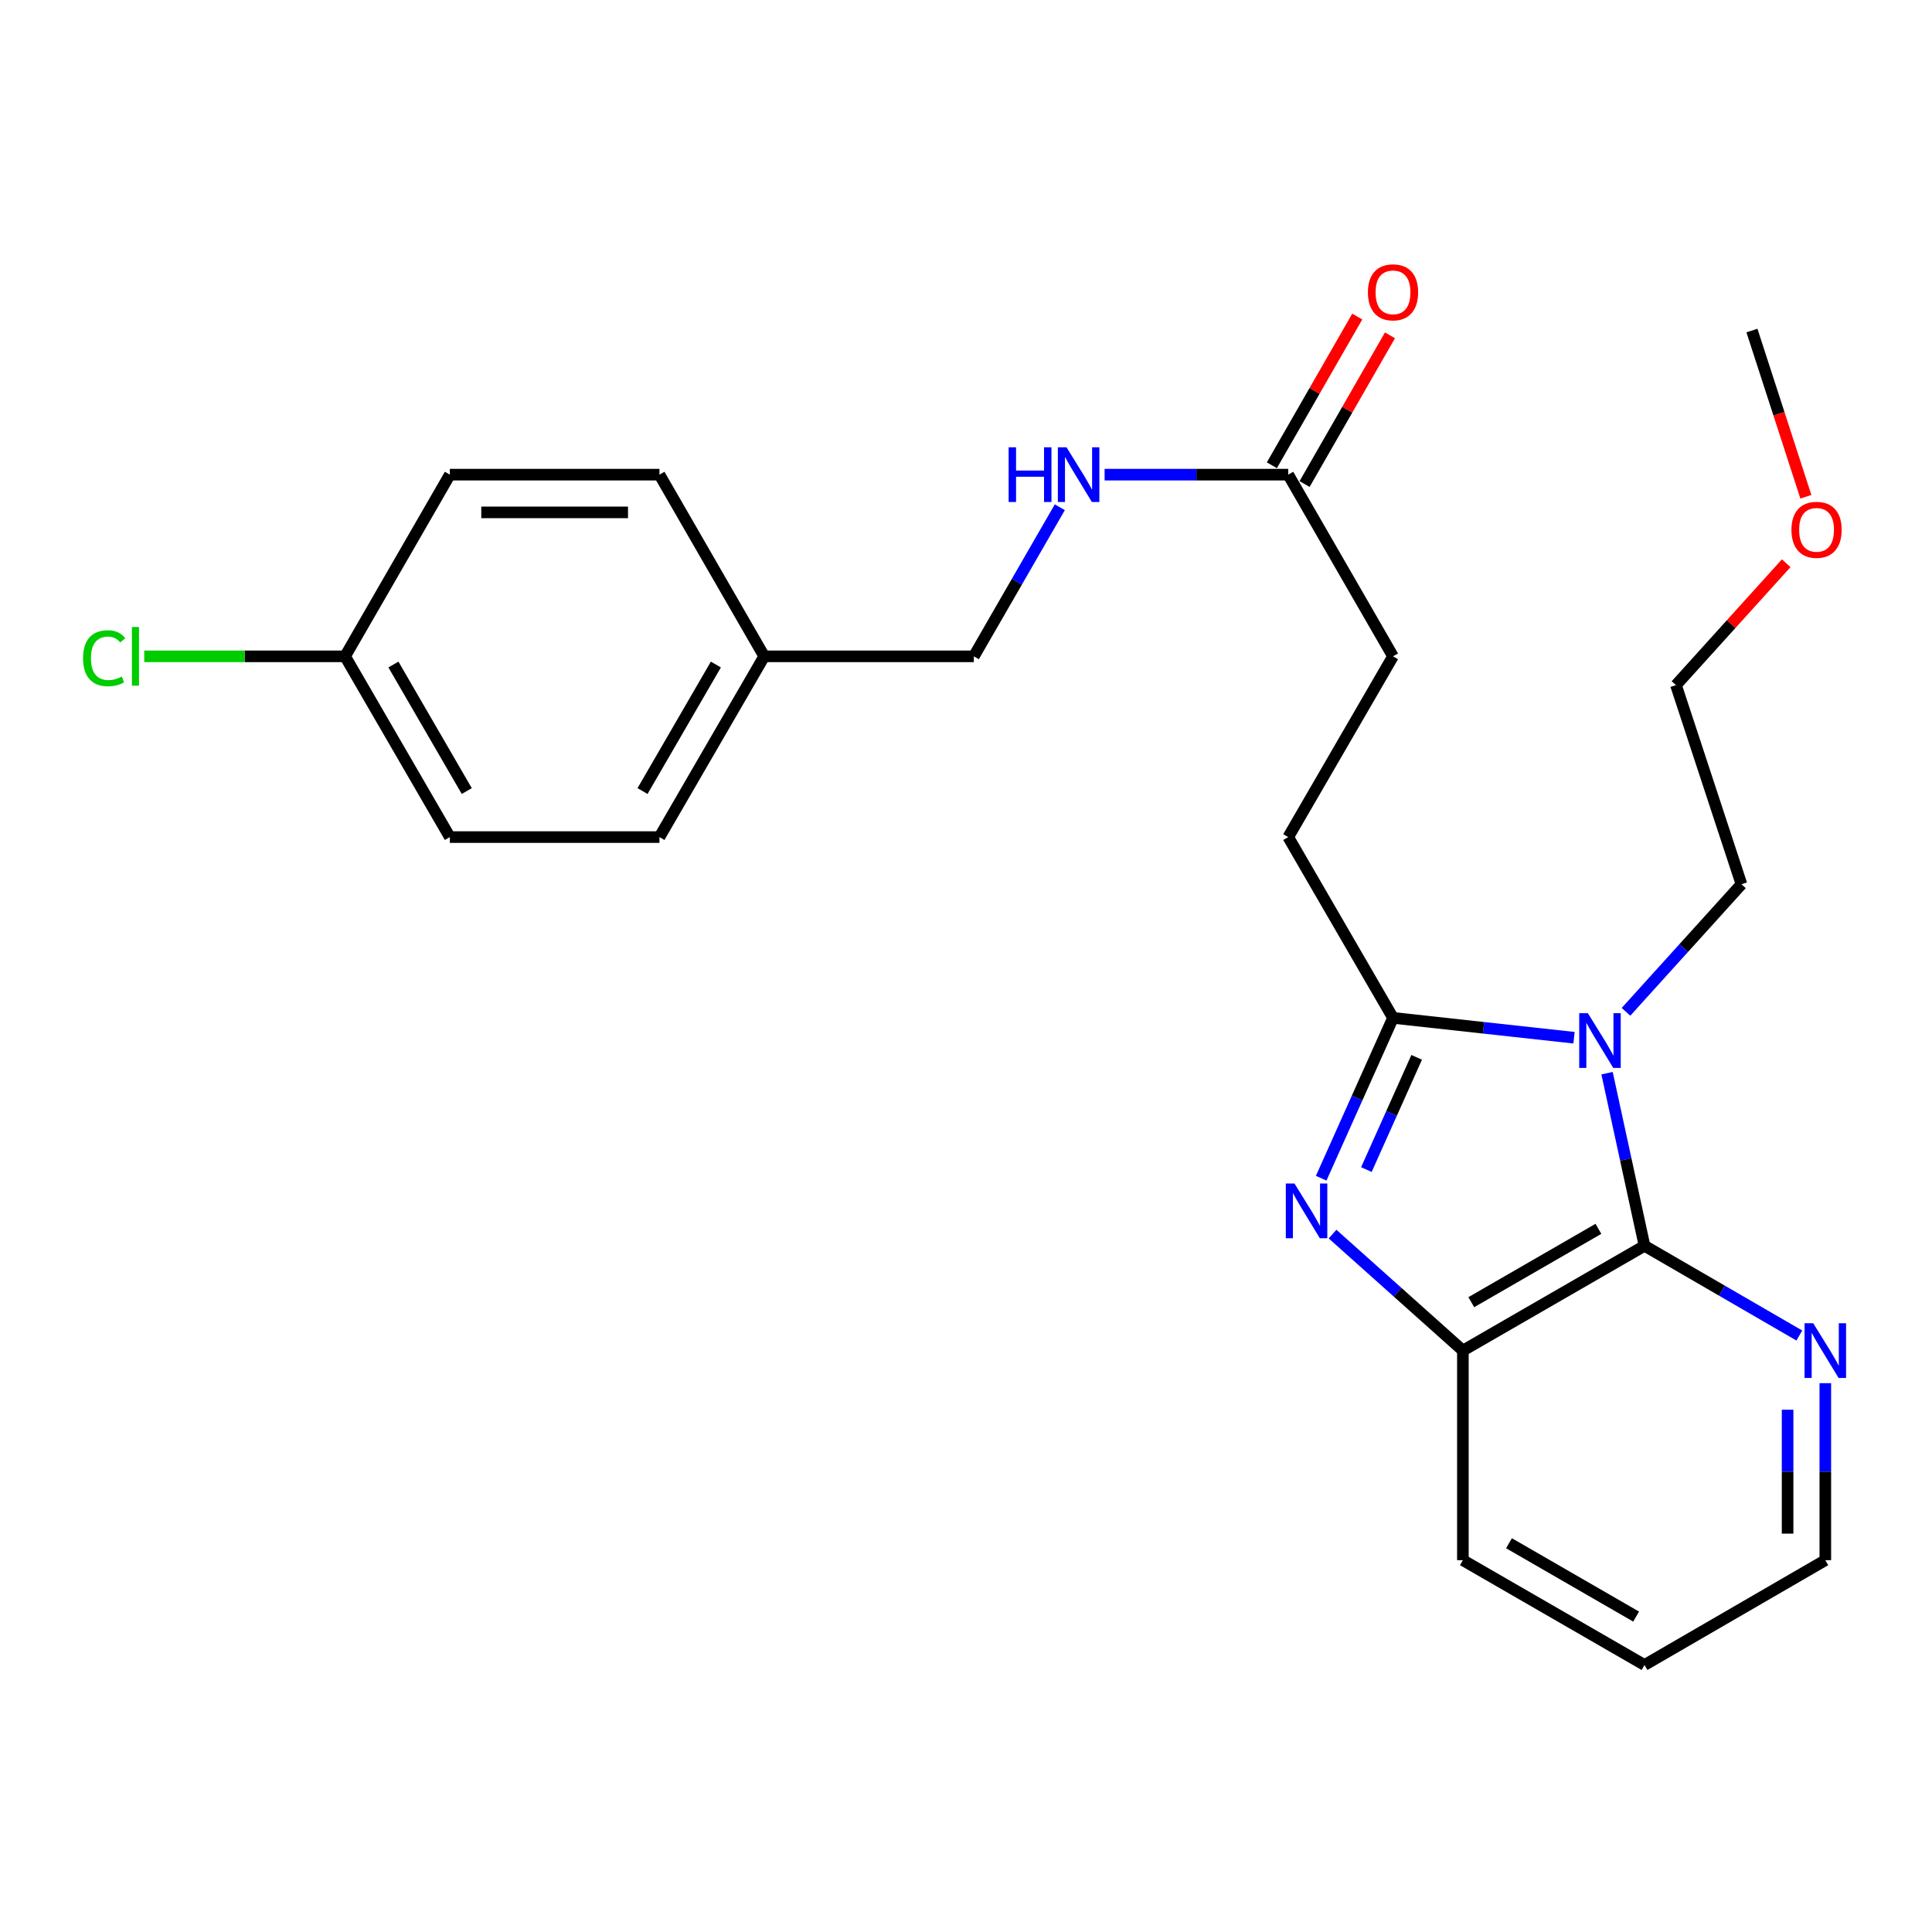 <?xml version='1.0' encoding='iso-8859-1'?>
<svg version='1.1' baseProfile='full'
              xmlns='http://www.w3.org/2000/svg'
                      xmlns:rdkit='http://www.rdkit.org/xml'
                      xmlns:xlink='http://www.w3.org/1999/xlink'
                  xml:space='preserve'
width='1000px' height='1000px' viewBox='0 0 1000 1000'>
<!-- END OF HEADER -->
<rect style='opacity:1.0;fill:#FFFFFF;stroke:none' width='1000' height='1000' x='0' y='0'> </rect>
<path class='bond-0' d='M 814.71,537.124 L 767.865,531.986' style='fill:none;fill-rule:evenodd;stroke:#0000FF;stroke-width:6px;stroke-linecap:butt;stroke-linejoin:miter;stroke-opacity:1' />
<path class='bond-0' d='M 767.865,531.986 L 721.021,526.849' style='fill:none;fill-rule:evenodd;stroke:#000000;stroke-width:6px;stroke-linecap:butt;stroke-linejoin:miter;stroke-opacity:1' />
<path class='bond-2' d='M 831.807,555.475 L 841.502,600.148' style='fill:none;fill-rule:evenodd;stroke:#0000FF;stroke-width:6px;stroke-linecap:butt;stroke-linejoin:miter;stroke-opacity:1' />
<path class='bond-2' d='M 841.502,600.148 L 851.197,644.821' style='fill:none;fill-rule:evenodd;stroke:#000000;stroke-width:6px;stroke-linecap:butt;stroke-linejoin:miter;stroke-opacity:1' />
<path class='bond-9' d='M 841.613,523.716 L 871.496,490.699' style='fill:none;fill-rule:evenodd;stroke:#0000FF;stroke-width:6px;stroke-linecap:butt;stroke-linejoin:miter;stroke-opacity:1' />
<path class='bond-9' d='M 871.496,490.699 L 901.379,457.682' style='fill:none;fill-rule:evenodd;stroke:#000000;stroke-width:6px;stroke-linecap:butt;stroke-linejoin:miter;stroke-opacity:1' />
<path class='bond-1' d='M 721.021,526.849 L 702.431,568.345' style='fill:none;fill-rule:evenodd;stroke:#000000;stroke-width:6px;stroke-linecap:butt;stroke-linejoin:miter;stroke-opacity:1' />
<path class='bond-1' d='M 702.431,568.345 L 683.842,609.841' style='fill:none;fill-rule:evenodd;stroke:#0000FF;stroke-width:6px;stroke-linecap:butt;stroke-linejoin:miter;stroke-opacity:1' />
<path class='bond-1' d='M 733.264,547.281 L 720.251,576.328' style='fill:none;fill-rule:evenodd;stroke:#000000;stroke-width:6px;stroke-linecap:butt;stroke-linejoin:miter;stroke-opacity:1' />
<path class='bond-1' d='M 720.251,576.328 L 707.239,605.375' style='fill:none;fill-rule:evenodd;stroke:#0000FF;stroke-width:6px;stroke-linecap:butt;stroke-linejoin:miter;stroke-opacity:1' />
<path class='bond-6' d='M 721.021,526.849 L 666.781,433.274' style='fill:none;fill-rule:evenodd;stroke:#000000;stroke-width:6px;stroke-linecap:butt;stroke-linejoin:miter;stroke-opacity:1' />
<path class='bond-25' d='M 689.726,638.762 L 723.457,668.911' style='fill:none;fill-rule:evenodd;stroke:#0000FF;stroke-width:6px;stroke-linecap:butt;stroke-linejoin:miter;stroke-opacity:1' />
<path class='bond-25' d='M 723.457,668.911 L 757.188,699.061' style='fill:none;fill-rule:evenodd;stroke:#000000;stroke-width:6px;stroke-linecap:butt;stroke-linejoin:miter;stroke-opacity:1' />
<path class='bond-3' d='M 851.197,644.821 L 757.188,699.061' style='fill:none;fill-rule:evenodd;stroke:#000000;stroke-width:6px;stroke-linecap:butt;stroke-linejoin:miter;stroke-opacity:1' />
<path class='bond-3' d='M 827.337,636.044 L 761.531,674.012' style='fill:none;fill-rule:evenodd;stroke:#000000;stroke-width:6px;stroke-linecap:butt;stroke-linejoin:miter;stroke-opacity:1' />
<path class='bond-4' d='M 851.197,644.821 L 891.267,668.045' style='fill:none;fill-rule:evenodd;stroke:#000000;stroke-width:6px;stroke-linecap:butt;stroke-linejoin:miter;stroke-opacity:1' />
<path class='bond-4' d='M 891.267,668.045 L 931.338,691.269' style='fill:none;fill-rule:evenodd;stroke:#0000FF;stroke-width:6px;stroke-linecap:butt;stroke-linejoin:miter;stroke-opacity:1' />
<path class='bond-19' d='M 757.188,699.061 L 757.188,807.552' style='fill:none;fill-rule:evenodd;stroke:#000000;stroke-width:6px;stroke-linecap:butt;stroke-linejoin:miter;stroke-opacity:1' />
<path class='bond-21' d='M 944.782,715.933 L 944.782,761.742' style='fill:none;fill-rule:evenodd;stroke:#0000FF;stroke-width:6px;stroke-linecap:butt;stroke-linejoin:miter;stroke-opacity:1' />
<path class='bond-21' d='M 944.782,761.742 L 944.782,807.552' style='fill:none;fill-rule:evenodd;stroke:#000000;stroke-width:6px;stroke-linecap:butt;stroke-linejoin:miter;stroke-opacity:1' />
<path class='bond-21' d='M 925.256,729.676 L 925.256,761.742' style='fill:none;fill-rule:evenodd;stroke:#0000FF;stroke-width:6px;stroke-linecap:butt;stroke-linejoin:miter;stroke-opacity:1' />
<path class='bond-21' d='M 925.256,761.742 L 925.256,793.809' style='fill:none;fill-rule:evenodd;stroke:#000000;stroke-width:6px;stroke-linecap:butt;stroke-linejoin:miter;stroke-opacity:1' />
<path class='bond-5' d='M 666.781,245.679 L 721.021,339.721' style='fill:none;fill-rule:evenodd;stroke:#000000;stroke-width:6px;stroke-linecap:butt;stroke-linejoin:miter;stroke-opacity:1' />
<path class='bond-7' d='M 666.781,245.679 L 619.261,245.679' style='fill:none;fill-rule:evenodd;stroke:#000000;stroke-width:6px;stroke-linecap:butt;stroke-linejoin:miter;stroke-opacity:1' />
<path class='bond-7' d='M 619.261,245.679 L 571.742,245.679' style='fill:none;fill-rule:evenodd;stroke:#0000FF;stroke-width:6px;stroke-linecap:butt;stroke-linejoin:miter;stroke-opacity:1' />
<path class='bond-8' d='M 675.247,250.541 L 697.347,212.056' style='fill:none;fill-rule:evenodd;stroke:#000000;stroke-width:6px;stroke-linecap:butt;stroke-linejoin:miter;stroke-opacity:1' />
<path class='bond-8' d='M 697.347,212.056 L 719.447,173.571' style='fill:none;fill-rule:evenodd;stroke:#FF0000;stroke-width:6px;stroke-linecap:butt;stroke-linejoin:miter;stroke-opacity:1' />
<path class='bond-8' d='M 658.314,240.817 L 680.414,202.332' style='fill:none;fill-rule:evenodd;stroke:#000000;stroke-width:6px;stroke-linecap:butt;stroke-linejoin:miter;stroke-opacity:1' />
<path class='bond-8' d='M 680.414,202.332 L 702.514,163.847' style='fill:none;fill-rule:evenodd;stroke:#FF0000;stroke-width:6px;stroke-linecap:butt;stroke-linejoin:miter;stroke-opacity:1' />
<path class='bond-10' d='M 666.781,433.274 L 721.021,339.721' style='fill:none;fill-rule:evenodd;stroke:#000000;stroke-width:6px;stroke-linecap:butt;stroke-linejoin:miter;stroke-opacity:1' />
<path class='bond-11' d='M 548.559,262.553 L 526.31,301.137' style='fill:none;fill-rule:evenodd;stroke:#0000FF;stroke-width:6px;stroke-linecap:butt;stroke-linejoin:miter;stroke-opacity:1' />
<path class='bond-11' d='M 526.31,301.137 L 504.06,339.721' style='fill:none;fill-rule:evenodd;stroke:#000000;stroke-width:6px;stroke-linecap:butt;stroke-linejoin:miter;stroke-opacity:1' />
<path class='bond-22' d='M 901.379,457.682 L 867.479,354.615' style='fill:none;fill-rule:evenodd;stroke:#000000;stroke-width:6px;stroke-linecap:butt;stroke-linejoin:miter;stroke-opacity:1' />
<path class='bond-13' d='M 504.06,339.721 L 395.559,339.721' style='fill:none;fill-rule:evenodd;stroke:#000000;stroke-width:6px;stroke-linecap:butt;stroke-linejoin:miter;stroke-opacity:1' />
<path class='bond-12' d='M 178.61,339.721 L 232.839,433.274' style='fill:none;fill-rule:evenodd;stroke:#000000;stroke-width:6px;stroke-linecap:butt;stroke-linejoin:miter;stroke-opacity:1' />
<path class='bond-12' d='M 203.637,343.961 L 241.598,409.448' style='fill:none;fill-rule:evenodd;stroke:#000000;stroke-width:6px;stroke-linecap:butt;stroke-linejoin:miter;stroke-opacity:1' />
<path class='bond-14' d='M 178.61,339.721 L 126.635,339.721' style='fill:none;fill-rule:evenodd;stroke:#000000;stroke-width:6px;stroke-linecap:butt;stroke-linejoin:miter;stroke-opacity:1' />
<path class='bond-14' d='M 126.635,339.721 L 74.66,339.721' style='fill:none;fill-rule:evenodd;stroke:#00CC00;stroke-width:6px;stroke-linecap:butt;stroke-linejoin:miter;stroke-opacity:1' />
<path class='bond-27' d='M 178.61,339.721 L 232.839,245.679' style='fill:none;fill-rule:evenodd;stroke:#000000;stroke-width:6px;stroke-linecap:butt;stroke-linejoin:miter;stroke-opacity:1' />
<path class='bond-17' d='M 395.559,339.721 L 341.33,245.679' style='fill:none;fill-rule:evenodd;stroke:#000000;stroke-width:6px;stroke-linecap:butt;stroke-linejoin:miter;stroke-opacity:1' />
<path class='bond-18' d='M 395.559,339.721 L 341.33,433.274' style='fill:none;fill-rule:evenodd;stroke:#000000;stroke-width:6px;stroke-linecap:butt;stroke-linejoin:miter;stroke-opacity:1' />
<path class='bond-18' d='M 370.531,343.961 L 332.571,409.448' style='fill:none;fill-rule:evenodd;stroke:#000000;stroke-width:6px;stroke-linecap:butt;stroke-linejoin:miter;stroke-opacity:1' />
<path class='bond-15' d='M 232.839,245.679 L 341.33,245.679' style='fill:none;fill-rule:evenodd;stroke:#000000;stroke-width:6px;stroke-linecap:butt;stroke-linejoin:miter;stroke-opacity:1' />
<path class='bond-15' d='M 249.112,265.206 L 325.056,265.206' style='fill:none;fill-rule:evenodd;stroke:#000000;stroke-width:6px;stroke-linecap:butt;stroke-linejoin:miter;stroke-opacity:1' />
<path class='bond-16' d='M 232.839,433.274 L 341.33,433.274' style='fill:none;fill-rule:evenodd;stroke:#000000;stroke-width:6px;stroke-linecap:butt;stroke-linejoin:miter;stroke-opacity:1' />
<path class='bond-26' d='M 757.188,807.552 L 851.197,861.792' style='fill:none;fill-rule:evenodd;stroke:#000000;stroke-width:6px;stroke-linecap:butt;stroke-linejoin:miter;stroke-opacity:1' />
<path class='bond-26' d='M 781.047,798.775 L 846.854,836.743' style='fill:none;fill-rule:evenodd;stroke:#000000;stroke-width:6px;stroke-linecap:butt;stroke-linejoin:miter;stroke-opacity:1' />
<path class='bond-20' d='M 924.536,291.528 L 896.008,323.072' style='fill:none;fill-rule:evenodd;stroke:#FF0000;stroke-width:6px;stroke-linecap:butt;stroke-linejoin:miter;stroke-opacity:1' />
<path class='bond-20' d='M 896.008,323.072 L 867.479,354.615' style='fill:none;fill-rule:evenodd;stroke:#000000;stroke-width:6px;stroke-linecap:butt;stroke-linejoin:miter;stroke-opacity:1' />
<path class='bond-23' d='M 934.722,257.127 L 920.763,214.113' style='fill:none;fill-rule:evenodd;stroke:#FF0000;stroke-width:6px;stroke-linecap:butt;stroke-linejoin:miter;stroke-opacity:1' />
<path class='bond-23' d='M 920.763,214.113 L 906.803,171.099' style='fill:none;fill-rule:evenodd;stroke:#000000;stroke-width:6px;stroke-linecap:butt;stroke-linejoin:miter;stroke-opacity:1' />
<path class='bond-24' d='M 944.782,807.552 L 851.197,861.792' style='fill:none;fill-rule:evenodd;stroke:#000000;stroke-width:6px;stroke-linecap:butt;stroke-linejoin:miter;stroke-opacity:1' />
<path  class='atom-0' d='M 821.885 524.437
L 831.165 539.437
Q 832.085 540.917, 833.565 543.597
Q 835.045 546.277, 835.125 546.437
L 835.125 524.437
L 838.885 524.437
L 838.885 552.757
L 835.005 552.757
L 825.045 536.357
Q 823.885 534.437, 822.645 532.237
Q 821.445 530.037, 821.085 529.357
L 821.085 552.757
L 817.405 552.757
L 817.405 524.437
L 821.885 524.437
' fill='#0000FF'/>
<path  class='atom-2' d='M 670.013 612.577
L 679.293 627.577
Q 680.213 629.057, 681.693 631.737
Q 683.173 634.417, 683.253 634.577
L 683.253 612.577
L 687.013 612.577
L 687.013 640.897
L 683.133 640.897
L 673.173 624.497
Q 672.013 622.577, 670.773 620.377
Q 669.573 618.177, 669.213 617.497
L 669.213 640.897
L 665.533 640.897
L 665.533 612.577
L 670.013 612.577
' fill='#0000FF'/>
<path  class='atom-5' d='M 938.522 684.901
L 947.802 699.901
Q 948.722 701.381, 950.202 704.061
Q 951.682 706.741, 951.762 706.901
L 951.762 684.901
L 955.522 684.901
L 955.522 713.221
L 951.642 713.221
L 941.682 696.821
Q 940.522 694.901, 939.282 692.701
Q 938.082 690.501, 937.722 689.821
L 937.722 713.221
L 934.042 713.221
L 934.042 684.901
L 938.522 684.901
' fill='#0000FF'/>
<path  class='atom-8' d='M 522.07 231.519
L 525.91 231.519
L 525.91 243.559
L 540.39 243.559
L 540.39 231.519
L 544.23 231.519
L 544.23 259.839
L 540.39 259.839
L 540.39 246.759
L 525.91 246.759
L 525.91 259.839
L 522.07 259.839
L 522.07 231.519
' fill='#0000FF'/>
<path  class='atom-8' d='M 552.03 231.519
L 561.31 246.519
Q 562.23 247.999, 563.71 250.679
Q 565.19 253.359, 565.27 253.519
L 565.27 231.519
L 569.03 231.519
L 569.03 259.839
L 565.15 259.839
L 555.19 243.439
Q 554.03 241.519, 552.79 239.319
Q 551.59 237.119, 551.23 236.439
L 551.23 259.839
L 547.55 259.839
L 547.55 231.519
L 552.03 231.519
' fill='#0000FF'/>
<path  class='atom-9' d='M 708.021 151.306
Q 708.021 144.506, 711.381 140.706
Q 714.741 136.906, 721.021 136.906
Q 727.301 136.906, 730.661 140.706
Q 734.021 144.506, 734.021 151.306
Q 734.021 158.186, 730.621 162.106
Q 727.221 165.986, 721.021 165.986
Q 714.781 165.986, 711.381 162.106
Q 708.021 158.226, 708.021 151.306
M 721.021 162.786
Q 725.341 162.786, 727.661 159.906
Q 730.021 156.986, 730.021 151.306
Q 730.021 145.746, 727.661 142.946
Q 725.341 140.106, 721.021 140.106
Q 716.701 140.106, 714.341 142.906
Q 712.021 145.706, 712.021 151.306
Q 712.021 157.026, 714.341 159.906
Q 716.701 162.786, 721.021 162.786
' fill='#FF0000'/>
<path  class='atom-15' d='M 42.988 340.701
Q 42.988 333.661, 46.268 329.981
Q 49.588 326.261, 55.868 326.261
Q 61.708 326.261, 64.828 330.381
L 62.188 332.541
Q 59.908 329.541, 55.868 329.541
Q 51.588 329.541, 49.308 332.421
Q 47.068 335.261, 47.068 340.701
Q 47.068 346.301, 49.388 349.181
Q 51.748 352.061, 56.308 352.061
Q 59.428 352.061, 63.068 350.181
L 64.188 353.181
Q 62.708 354.141, 60.468 354.701
Q 58.228 355.261, 55.748 355.261
Q 49.588 355.261, 46.268 351.501
Q 42.988 347.741, 42.988 340.701
' fill='#00CC00'/>
<path  class='atom-15' d='M 68.268 324.541
L 71.948 324.541
L 71.948 354.901
L 68.268 354.901
L 68.268 324.541
' fill='#00CC00'/>
<path  class='atom-21' d='M 927.248 274.235
Q 927.248 267.435, 930.608 263.635
Q 933.968 259.835, 940.248 259.835
Q 946.528 259.835, 949.888 263.635
Q 953.248 267.435, 953.248 274.235
Q 953.248 281.115, 949.848 285.035
Q 946.448 288.915, 940.248 288.915
Q 934.008 288.915, 930.608 285.035
Q 927.248 281.155, 927.248 274.235
M 940.248 285.715
Q 944.568 285.715, 946.888 282.835
Q 949.248 279.915, 949.248 274.235
Q 949.248 268.675, 946.888 265.875
Q 944.568 263.035, 940.248 263.035
Q 935.928 263.035, 933.568 265.835
Q 931.248 268.635, 931.248 274.235
Q 931.248 279.955, 933.568 282.835
Q 935.928 285.715, 940.248 285.715
' fill='#FF0000'/>
</svg>
